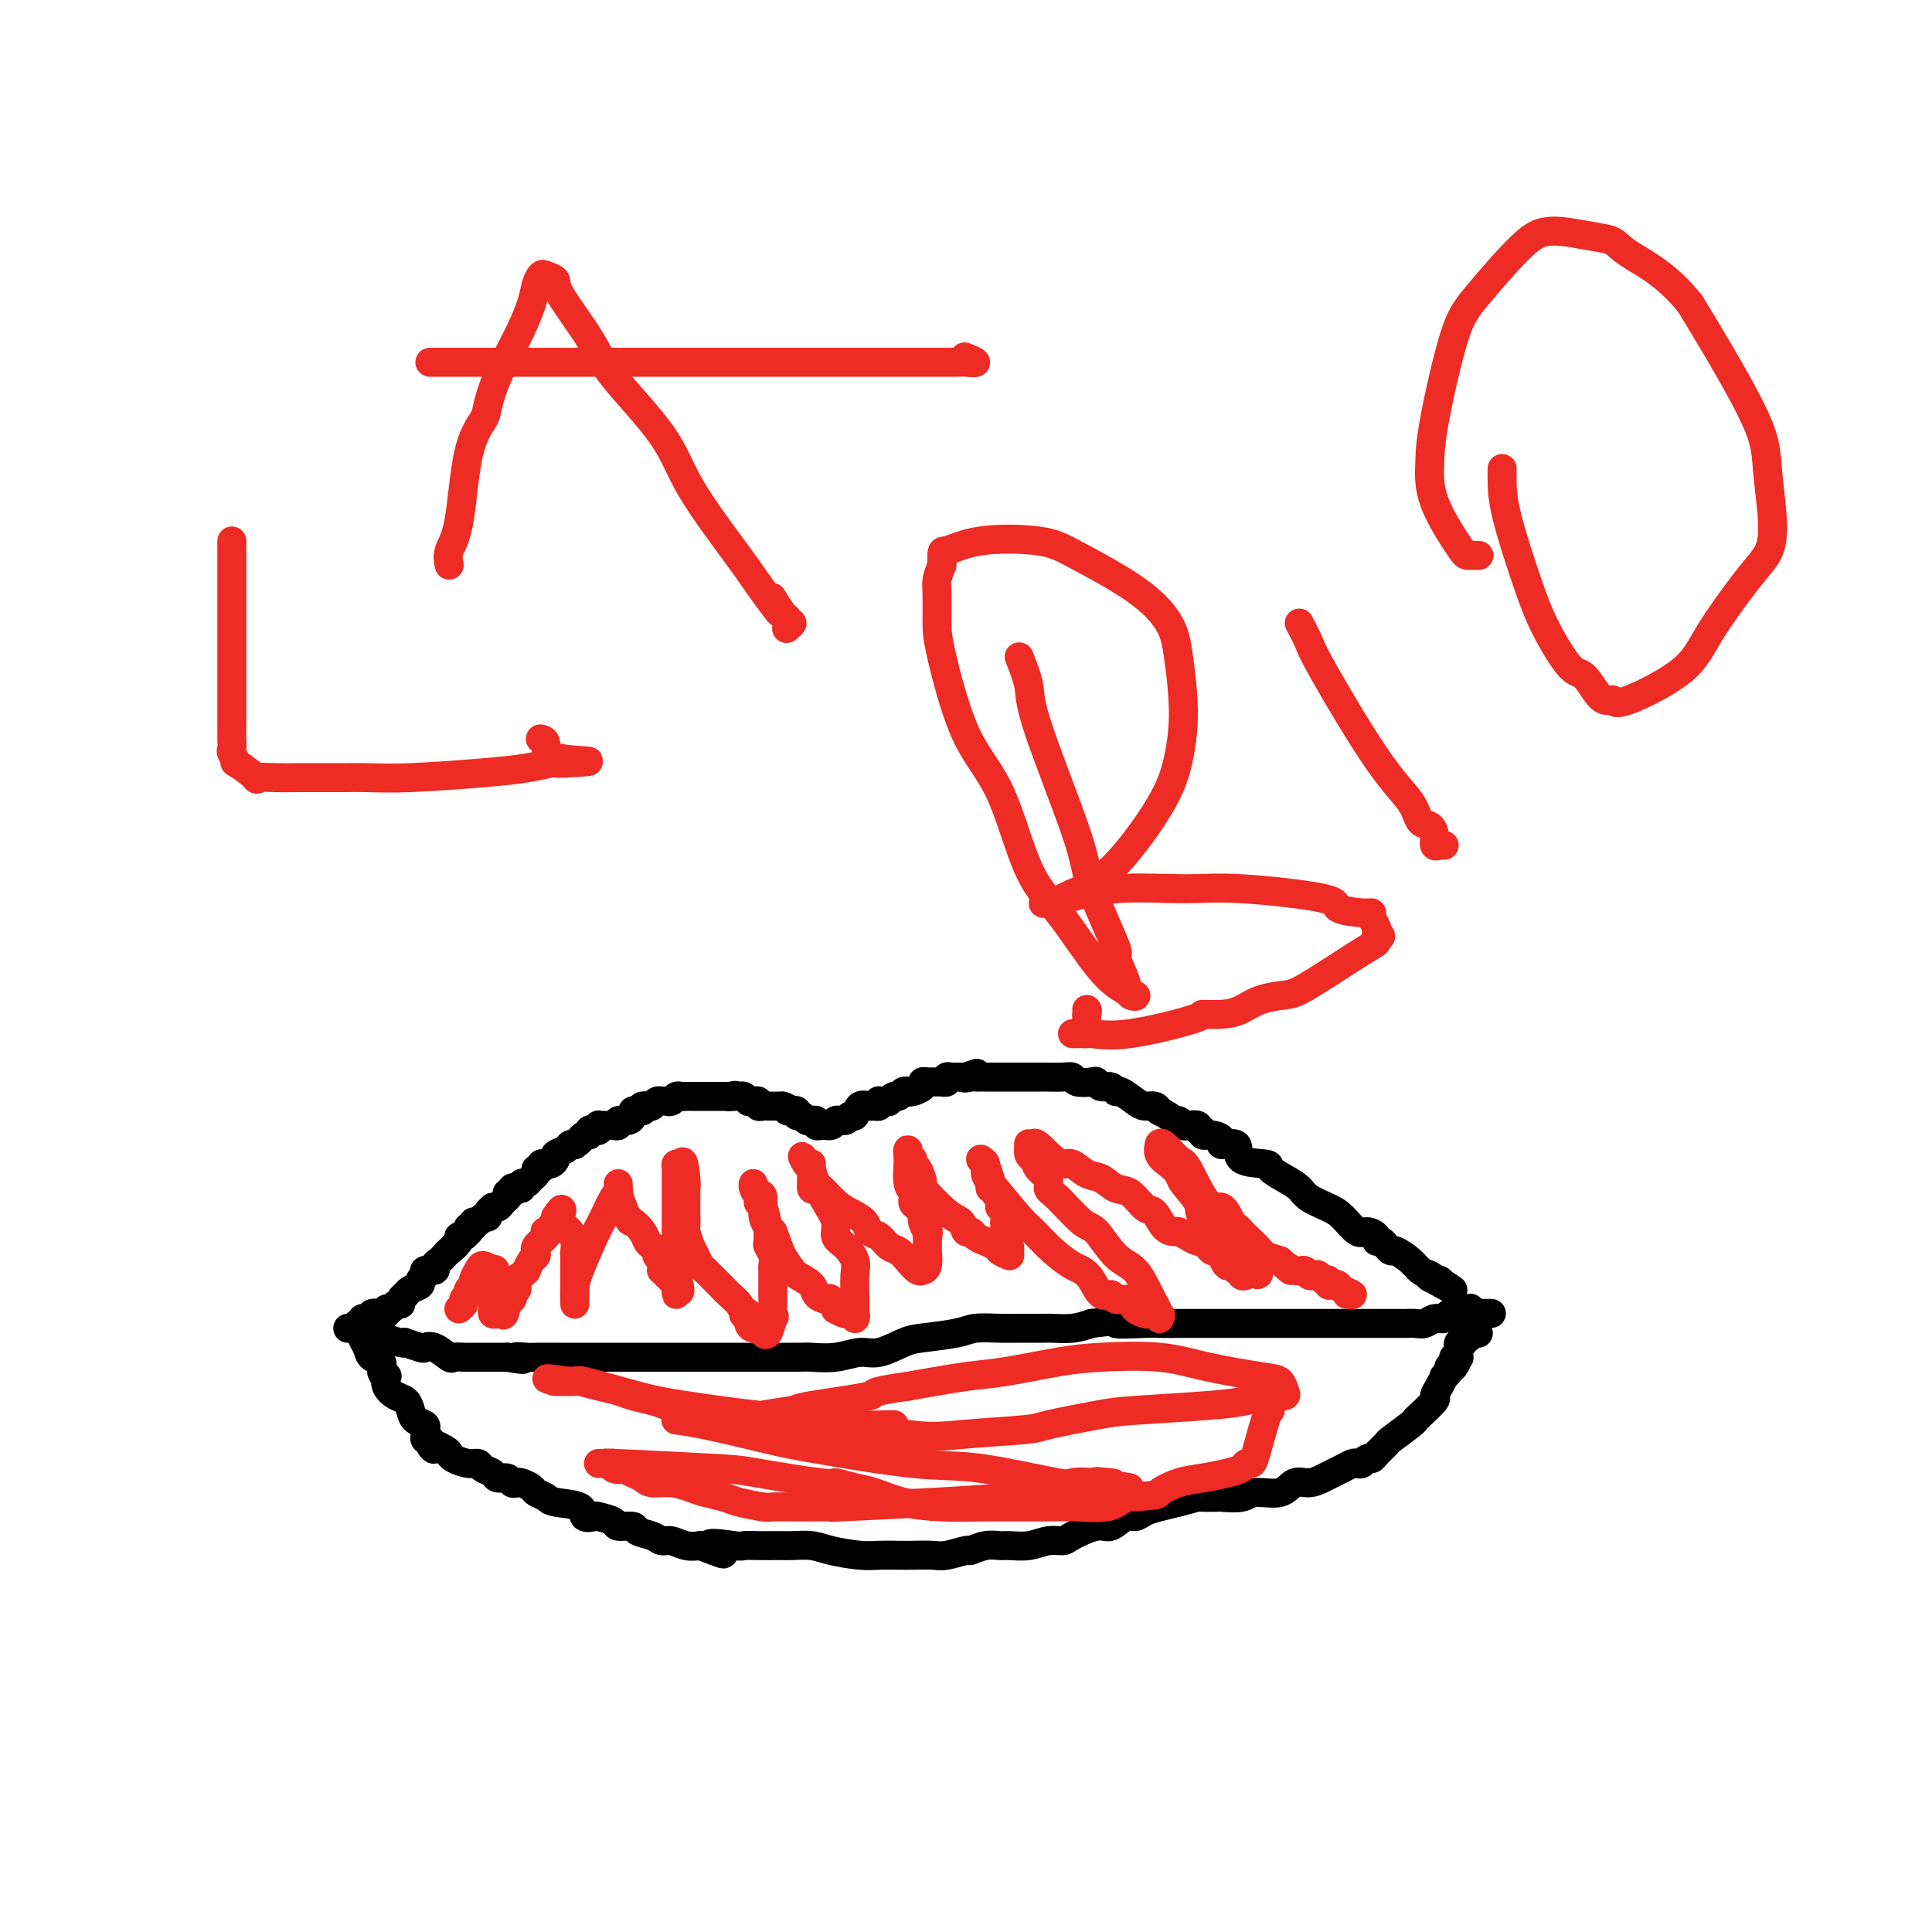 <svg viewBox='0 0 400 400' version='1.1' xmlns='http://www.w3.org/2000/svg' xmlns:xlink='http://www.w3.org/1999/xlink'><g fill='none' stroke='#000000' stroke-width='6' stroke-linecap='round' stroke-linejoin='round'><path d='M74,274c0.446,0.119 0.893,0.238 1,0c0.107,-0.238 -0.125,-0.833 0,-1c0.125,-0.167 0.607,0.095 1,0c0.393,-0.095 0.696,-0.548 1,-1'/><path d='M77,272c0.647,-0.305 0.765,-0.067 1,0c0.235,0.067 0.587,-0.039 1,0c0.413,0.039 0.885,0.221 1,0c0.115,-0.221 -0.128,-0.847 0,-1c0.128,-0.153 0.627,0.165 1,0c0.373,-0.165 0.621,-0.814 1,-1c0.379,-0.186 0.888,0.091 1,0c0.112,-0.091 -0.172,-0.549 0,-1c0.172,-0.451 0.801,-0.894 1,-1c0.199,-0.106 -0.034,0.127 0,0c0.034,-0.127 0.333,-0.612 1,-1c0.667,-0.388 1.703,-0.677 2,-1c0.297,-0.323 -0.146,-0.678 0,-1c0.146,-0.322 0.879,-0.611 1,-1c0.121,-0.389 -0.371,-0.878 0,-1c0.371,-0.122 1.605,0.122 2,0c0.395,-0.122 -0.049,-0.610 0,-1c0.049,-0.390 0.590,-0.682 1,-1c0.410,-0.318 0.689,-0.662 1,-1c0.311,-0.338 0.656,-0.669 1,-1'/><path d='M93,259c2.487,-2.024 0.704,-0.585 0,0c-0.704,0.585 -0.329,0.316 0,0c0.329,-0.316 0.614,-0.677 1,-1c0.386,-0.323 0.874,-0.607 1,-1c0.126,-0.393 -0.111,-0.894 0,-1c0.111,-0.106 0.570,0.183 1,0c0.430,-0.183 0.832,-0.838 1,-1c0.168,-0.162 0.101,0.168 0,0c-0.101,-0.168 -0.234,-0.834 0,-1c0.234,-0.166 0.837,0.166 1,0c0.163,-0.166 -0.115,-0.832 0,-1c0.115,-0.168 0.623,0.161 1,0c0.377,-0.161 0.622,-0.814 1,-1c0.378,-0.186 0.889,0.095 1,0c0.111,-0.095 -0.177,-0.564 0,-1c0.177,-0.436 0.821,-0.838 1,-1c0.179,-0.162 -0.107,-0.085 0,0c0.107,0.085 0.606,0.177 1,0c0.394,-0.177 0.684,-0.622 1,-1c0.316,-0.378 0.658,-0.689 1,-1'/><path d='M105,248c1.793,-1.944 0.274,-1.304 0,-1c-0.274,0.304 0.696,0.274 1,0c0.304,-0.274 -0.059,-0.790 0,-1c0.059,-0.210 0.540,-0.112 1,0c0.460,0.112 0.898,0.237 1,0c0.102,-0.237 -0.131,-0.838 0,-1c0.131,-0.162 0.628,0.115 1,0c0.372,-0.115 0.621,-0.623 1,-1c0.379,-0.377 0.890,-0.623 1,-1c0.110,-0.377 -0.182,-0.886 0,-1c0.182,-0.114 0.836,0.166 1,0c0.164,-0.166 -0.162,-0.780 0,-1c0.162,-0.220 0.812,-0.048 1,0c0.188,0.048 -0.087,-0.028 0,0c0.087,0.028 0.534,0.162 1,0c0.466,-0.162 0.951,-0.618 1,-1c0.049,-0.382 -0.337,-0.690 0,-1c0.337,-0.310 1.399,-0.622 2,-1c0.601,-0.378 0.743,-0.822 1,-1c0.257,-0.178 0.628,-0.089 1,0'/><path d='M119,237c2.102,-1.636 0.357,-0.227 0,0c-0.357,0.227 0.674,-0.727 1,-1c0.326,-0.273 -0.053,0.137 0,0c0.053,-0.137 0.540,-0.820 1,-1c0.460,-0.180 0.894,0.144 1,0c0.106,-0.144 -0.116,-0.757 0,-1c0.116,-0.243 0.571,-0.118 1,0c0.429,0.118 0.832,0.228 1,0c0.168,-0.228 0.101,-0.793 0,-1c-0.101,-0.207 -0.235,-0.056 0,0c0.235,0.056 0.838,0.016 1,0c0.162,-0.016 -0.116,-0.008 0,0c0.116,0.008 0.626,0.017 1,0c0.374,-0.017 0.612,-0.060 1,0c0.388,0.060 0.926,0.223 1,0c0.074,-0.223 -0.317,-0.830 0,-1c0.317,-0.170 1.342,0.098 2,0c0.658,-0.098 0.950,-0.562 1,-1c0.050,-0.438 -0.140,-0.849 0,-1c0.140,-0.151 0.612,-0.043 1,0c0.388,0.043 0.694,0.022 1,0'/><path d='M133,230c2.118,-1.305 0.414,-1.068 0,-1c-0.414,0.068 0.464,-0.034 1,0c0.536,0.034 0.731,0.205 1,0c0.269,-0.205 0.611,-0.787 1,-1c0.389,-0.213 0.825,-0.056 1,0c0.175,0.056 0.088,0.011 0,0c-0.088,-0.011 -0.179,0.011 0,0c0.179,-0.011 0.626,-0.056 1,0c0.374,0.056 0.674,0.211 1,0c0.326,-0.211 0.678,-0.789 1,-1c0.322,-0.211 0.615,-0.057 1,0c0.385,0.057 0.864,0.015 1,0c0.136,-0.015 -0.069,-0.004 0,0c0.069,0.004 0.414,0.001 1,0c0.586,-0.001 1.414,-0.000 2,0c0.586,0.000 0.931,0.000 1,0c0.069,-0.000 -0.136,-0.000 0,0c0.136,0.000 0.614,0.000 1,0c0.386,-0.000 0.681,-0.000 1,0c0.319,0.000 0.663,0.000 1,0c0.337,-0.000 0.668,-0.000 1,0c0.332,0.000 0.666,0.000 1,0'/><path d='M151,227c2.737,-0.463 0.580,-0.120 0,0c-0.580,0.120 0.418,0.018 1,0c0.582,-0.018 0.747,0.048 1,0c0.253,-0.048 0.594,-0.210 1,0c0.406,0.210 0.879,0.792 1,1c0.121,0.208 -0.108,0.042 0,0c0.108,-0.042 0.553,0.041 1,0c0.447,-0.041 0.894,-0.207 1,0c0.106,0.207 -0.130,0.788 0,1c0.130,0.212 0.626,0.057 1,0c0.374,-0.057 0.625,-0.015 1,0c0.375,0.015 0.874,0.004 1,0c0.126,-0.004 -0.120,-0.001 0,0c0.120,0.001 0.606,0.000 1,0c0.394,-0.000 0.697,-0.000 1,0'/><path d='M162,229c1.863,0.537 1.020,0.880 1,1c-0.020,0.120 0.782,0.017 1,0c0.218,-0.017 -0.149,0.052 0,0c0.149,-0.052 0.815,-0.224 1,0c0.185,0.224 -0.109,0.845 0,1c0.109,0.155 0.622,-0.156 1,0c0.378,0.156 0.622,0.778 1,1c0.378,0.222 0.889,0.046 1,0c0.111,-0.046 -0.177,0.040 0,0c0.177,-0.040 0.821,-0.207 1,0c0.179,0.207 -0.106,0.786 0,1c0.106,0.214 0.602,0.061 1,0c0.398,-0.061 0.699,-0.031 1,0'/><path d='M171,233c1.736,0.374 1.577,-0.692 2,-1c0.423,-0.308 1.426,0.142 2,0c0.574,-0.142 0.717,-0.875 1,-1c0.283,-0.125 0.707,0.360 1,0c0.293,-0.360 0.457,-1.564 1,-2c0.543,-0.436 1.465,-0.103 2,0c0.535,0.103 0.682,-0.025 1,0c0.318,0.025 0.807,0.203 1,0c0.193,-0.203 0.089,-0.785 0,-1c-0.089,-0.215 -0.165,-0.062 0,0c0.165,0.062 0.569,0.032 1,0c0.431,-0.032 0.889,-0.065 1,0c0.111,0.065 -0.125,0.227 0,0c0.125,-0.227 0.609,-0.845 1,-1c0.391,-0.155 0.687,0.152 1,0c0.313,-0.152 0.643,-0.762 1,-1c0.357,-0.238 0.740,-0.102 1,0c0.260,0.102 0.399,0.171 1,0c0.601,-0.171 1.666,-0.582 2,-1c0.334,-0.418 -0.064,-0.844 0,-1c0.064,-0.156 0.591,-0.042 1,0c0.409,0.042 0.702,0.012 1,0c0.298,-0.012 0.601,-0.007 1,0c0.399,0.007 0.895,0.016 1,0c0.105,-0.016 -0.179,-0.057 0,0c0.179,0.057 0.821,0.211 1,0c0.179,-0.211 -0.107,-0.789 0,-1c0.107,-0.211 0.606,-0.057 1,0c0.394,0.057 0.683,0.015 1,0c0.317,-0.015 0.662,-0.004 1,0c0.338,0.004 0.669,0.002 1,0'/><path d='M200,223c4.439,-1.547 1.036,-0.415 0,0c-1.036,0.415 0.296,0.111 1,0c0.704,-0.111 0.780,-0.030 1,0c0.220,0.030 0.584,0.008 1,0c0.416,-0.008 0.885,-0.002 1,0c0.115,0.002 -0.123,0.001 0,0c0.123,-0.001 0.607,-0.000 1,0c0.393,0.000 0.696,0.000 1,0c0.304,-0.000 0.609,-0.000 1,0c0.391,0.000 0.869,0.000 1,0c0.131,-0.000 -0.085,0.000 0,0c0.085,-0.000 0.469,-0.000 1,0c0.531,0.000 1.207,0.000 2,0c0.793,-0.000 1.702,-0.000 2,0c0.298,0.000 -0.016,0.000 0,0c0.016,-0.000 0.362,-0.001 1,0c0.638,0.001 1.569,0.004 2,0c0.431,-0.004 0.360,-0.015 1,0c0.640,0.015 1.989,0.055 3,0c1.011,-0.055 1.685,-0.207 2,0c0.315,0.207 0.273,0.772 1,1c0.727,0.228 2.223,0.118 3,0c0.777,-0.118 0.836,-0.244 1,0c0.164,0.244 0.432,0.856 1,1c0.568,0.144 1.436,-0.182 2,0c0.564,0.182 0.823,0.871 1,1c0.177,0.129 0.271,-0.302 1,0c0.729,0.302 2.092,1.339 3,2c0.908,0.661 1.360,0.947 2,1c0.640,0.053 1.469,-0.128 2,0c0.531,0.128 0.766,0.564 1,1'/><path d='M240,230c2.799,1.397 2.796,1.890 3,2c0.204,0.110 0.614,-0.163 1,0c0.386,0.163 0.749,0.760 1,1c0.251,0.240 0.392,0.121 1,0c0.608,-0.121 1.685,-0.243 2,0c0.315,0.243 -0.132,0.852 0,1c0.132,0.148 0.841,-0.166 1,0c0.159,0.166 -0.233,0.812 0,1c0.233,0.188 1.091,-0.083 2,0c0.909,0.083 1.870,0.519 2,1c0.130,0.481 -0.570,1.007 0,1c0.570,-0.007 2.410,-0.546 3,0c0.590,0.546 -0.070,2.177 1,3c1.070,0.823 3.870,0.839 5,1c1.130,0.161 0.589,0.466 1,1c0.411,0.534 1.775,1.296 3,2c1.225,0.704 2.310,1.349 3,2c0.690,0.651 0.985,1.308 2,2c1.015,0.692 2.749,1.417 4,2c1.251,0.583 2.019,1.022 3,2c0.981,0.978 2.175,2.496 3,3c0.825,0.504 1.282,-0.006 2,0c0.718,0.006 1.699,0.528 2,1c0.301,0.472 -0.076,0.896 0,1c0.076,0.104 0.604,-0.110 1,0c0.396,0.110 0.658,0.544 1,1c0.342,0.456 0.763,0.934 1,1c0.237,0.066 0.290,-0.281 1,0c0.710,0.281 2.076,1.191 3,2c0.924,0.809 1.407,1.517 2,2c0.593,0.483 1.297,0.742 2,1'/><path d='M296,264c8.902,5.482 3.156,2.187 1,1c-2.156,-1.187 -0.722,-0.267 0,0c0.722,0.267 0.733,-0.121 1,0c0.267,0.121 0.791,0.749 1,1c0.209,0.251 0.105,0.126 0,0'/><path d='M72,275c0.241,0.032 0.482,0.064 1,0c0.518,-0.064 1.312,-0.224 2,0c0.688,0.224 1.271,0.831 2,1c0.729,0.169 1.604,-0.099 2,0c0.396,0.099 0.313,0.566 1,1c0.687,0.434 2.144,0.835 3,1c0.856,0.165 1.110,0.095 1,0c-0.110,-0.095 -0.583,-0.214 0,0c0.583,0.214 2.221,0.761 3,1c0.779,0.239 0.699,0.169 1,0c0.301,-0.169 0.983,-0.438 2,0c1.017,0.438 2.368,1.581 3,2c0.632,0.419 0.544,0.112 1,0c0.456,-0.112 1.455,-0.030 2,0c0.545,0.030 0.635,0.008 1,0c0.365,-0.008 1.005,-0.002 2,0c0.995,0.002 2.345,0.001 3,0c0.655,-0.001 0.616,-0.000 1,0c0.384,0.000 1.192,0.000 2,0'/><path d='M105,281c5.455,0.928 2.593,0.249 2,0c-0.593,-0.249 1.081,-0.067 2,0c0.919,0.067 1.081,0.018 2,0c0.919,-0.018 2.596,-0.005 4,0c1.404,0.005 2.536,0.001 4,0c1.464,-0.001 3.259,-0.000 5,0c1.741,0.000 3.426,0.000 4,0c0.574,-0.000 0.037,-0.000 1,0c0.963,0.000 3.427,0.000 5,0c1.573,-0.000 2.255,0.000 3,0c0.745,-0.000 1.554,-0.000 3,0c1.446,0.000 3.530,0.000 5,0c1.470,-0.000 2.327,-0.000 4,0c1.673,0.000 4.162,0.001 5,0c0.838,-0.001 0.027,-0.005 2,0c1.973,0.005 6.732,0.017 9,0c2.268,-0.017 2.046,-0.064 3,0c0.954,0.064 3.084,0.238 5,0c1.916,-0.238 3.619,-0.890 5,-1c1.381,-0.110 2.440,0.321 4,0c1.560,-0.321 3.621,-1.392 5,-2c1.379,-0.608 2.075,-0.751 4,-1c1.925,-0.249 5.080,-0.602 7,-1c1.920,-0.398 2.606,-0.839 4,-1c1.394,-0.161 3.496,-0.042 5,0c1.504,0.042 2.411,0.009 4,0c1.589,-0.009 3.859,0.008 5,0c1.141,-0.008 1.153,-0.041 2,0c0.847,0.041 2.528,0.154 4,0c1.472,-0.154 2.736,-0.577 4,-1'/><path d='M226,274c8.997,-1.083 4.989,-0.290 5,0c0.011,0.290 4.040,0.078 6,0c1.960,-0.078 1.850,-0.021 3,0c1.150,0.021 3.561,0.006 5,0c1.439,-0.006 1.907,-0.001 3,0c1.093,0.001 2.811,0.000 4,0c1.189,-0.000 1.849,-0.000 3,0c1.151,0.000 2.792,0.000 4,0c1.208,-0.000 1.982,-0.000 3,0c1.018,0.000 2.279,0.000 4,0c1.721,-0.000 3.903,-0.000 5,0c1.097,0.000 1.111,0.000 2,0c0.889,-0.000 2.654,-0.000 4,0c1.346,0.000 2.272,-0.000 3,0c0.728,0.000 1.259,0.000 2,0c0.741,-0.000 1.691,-0.000 2,0c0.309,0.000 -0.024,0.000 0,0c0.024,-0.000 0.406,-0.000 1,0c0.594,0.000 1.401,0.000 2,0c0.599,-0.000 0.989,-0.000 1,0c0.011,0.000 -0.359,0.001 0,0c0.359,-0.001 1.447,-0.004 2,0c0.553,0.004 0.572,0.016 1,0c0.428,-0.016 1.266,-0.061 2,0c0.734,0.061 1.365,0.226 2,0c0.635,-0.226 1.273,-0.844 2,-1c0.727,-0.156 1.542,0.150 2,0c0.458,-0.150 0.559,-0.757 1,-1c0.441,-0.243 1.220,-0.121 2,0'/><path d='M302,272c12.214,-0.250 4.750,0.125 2,0c-2.750,-0.125 -0.786,-0.750 0,-1c0.786,-0.250 0.393,-0.125 0,0'/><path d='M75,276c0.027,-0.068 0.053,-0.135 0,0c-0.053,0.135 -0.187,0.473 0,1c0.187,0.527 0.695,1.241 1,2c0.305,0.759 0.408,1.561 1,2c0.592,0.439 1.674,0.516 2,1c0.326,0.484 -0.103,1.376 0,2c0.103,0.624 0.738,0.978 1,1c0.262,0.022 0.150,-0.290 0,0c-0.150,0.290 -0.340,1.181 0,2c0.340,0.819 1.209,1.567 2,2c0.791,0.433 1.504,0.550 2,1c0.496,0.450 0.774,1.234 1,2c0.226,0.766 0.400,1.515 1,2c0.600,0.485 1.628,0.704 2,1c0.372,0.296 0.089,0.667 0,1c-0.089,0.333 0.014,0.628 0,1c-0.014,0.372 -0.147,0.821 0,1c0.147,0.179 0.573,0.090 1,0'/><path d='M89,298c1.999,3.582 -0.005,1.538 0,1c0.005,-0.538 2.019,0.429 3,1c0.981,0.571 0.930,0.744 1,1c0.070,0.256 0.260,0.593 1,1c0.740,0.407 2.028,0.884 3,1c0.972,0.116 1.626,-0.127 2,0c0.374,0.127 0.467,0.626 1,1c0.533,0.374 1.505,0.622 2,1c0.495,0.378 0.513,0.885 1,1c0.487,0.115 1.444,-0.162 2,0c0.556,0.162 0.711,0.764 1,1c0.289,0.236 0.711,0.104 1,0c0.289,-0.104 0.444,-0.182 1,0c0.556,0.182 1.512,0.625 2,1c0.488,0.375 0.507,0.682 1,1c0.493,0.318 1.460,0.646 2,1c0.540,0.354 0.653,0.735 2,1c1.347,0.265 3.927,0.413 5,1c1.073,0.587 0.638,1.611 1,2c0.362,0.389 1.519,0.142 2,0c0.481,-0.142 0.284,-0.179 1,0c0.716,0.179 2.345,0.572 3,1c0.655,0.428 0.336,0.889 1,1c0.664,0.111 2.313,-0.129 3,0c0.687,0.129 0.414,0.627 1,1c0.586,0.373 2.033,0.622 3,1c0.967,0.378 1.455,0.885 2,1c0.545,0.115 1.147,-0.161 2,0c0.853,0.161 1.958,0.760 3,1c1.042,0.240 2.021,0.120 3,0'/><path d='M145,320c8.835,3.403 2.923,0.912 2,0c-0.923,-0.912 3.142,-0.244 5,0c1.858,0.244 1.507,0.066 2,0c0.493,-0.066 1.829,-0.018 3,0c1.171,0.018 2.176,0.008 3,0c0.824,-0.008 1.466,-0.012 2,0c0.534,0.012 0.960,0.042 2,0c1.040,-0.042 2.694,-0.155 4,0c1.306,0.155 2.263,0.577 4,1c1.737,0.423 4.254,0.845 6,1c1.746,0.155 2.720,0.043 4,0c1.280,-0.043 2.865,-0.015 4,0c1.135,0.015 1.818,0.019 3,0c1.182,-0.019 2.861,-0.062 4,0c1.139,0.062 1.737,0.227 3,0c1.263,-0.227 3.190,-0.846 4,-1c0.810,-0.154 0.502,0.156 1,0c0.498,-0.156 1.802,-0.778 3,-1c1.198,-0.222 2.289,-0.045 3,0c0.711,0.045 1.041,-0.042 2,0c0.959,0.042 2.547,0.213 4,0c1.453,-0.213 2.773,-0.812 4,-1c1.227,-0.188 2.363,0.033 3,0c0.637,-0.033 0.776,-0.320 2,-1c1.224,-0.680 3.535,-1.755 5,-2c1.465,-0.245 2.085,0.338 3,0c0.915,-0.338 2.124,-1.596 3,-2c0.876,-0.404 1.421,0.046 2,0c0.579,-0.046 1.194,-0.589 2,-1c0.806,-0.411 1.802,-0.689 3,-1c1.198,-0.311 2.599,-0.656 4,-1'/><path d='M244,311c7.761,-1.928 3.162,-1.249 2,-1c-1.162,0.249 1.113,0.068 2,0c0.887,-0.068 0.384,-0.023 1,0c0.616,0.023 2.349,0.022 3,0c0.651,-0.022 0.218,-0.066 1,0c0.782,0.066 2.779,0.243 4,0c1.221,-0.243 1.668,-0.905 3,-1c1.332,-0.095 3.550,0.378 5,0c1.450,-0.378 2.131,-1.607 3,-2c0.869,-0.393 1.924,0.049 3,0c1.076,-0.049 2.172,-0.588 3,-1c0.828,-0.412 1.388,-0.698 2,-1c0.612,-0.302 1.277,-0.621 2,-1c0.723,-0.379 1.503,-0.819 2,-1c0.497,-0.181 0.709,-0.103 1,0c0.291,0.103 0.660,0.231 1,0c0.340,-0.231 0.651,-0.819 1,-1c0.349,-0.181 0.734,0.046 1,0c0.266,-0.046 0.411,-0.366 1,-1c0.589,-0.634 1.623,-1.582 2,-2c0.377,-0.418 0.099,-0.305 1,-1c0.901,-0.695 2.983,-2.199 4,-3c1.017,-0.801 0.969,-0.900 1,-1c0.031,-0.100 0.142,-0.203 1,-1c0.858,-0.797 2.464,-2.290 3,-3c0.536,-0.710 0.004,-0.638 0,-1c-0.004,-0.362 0.521,-1.158 1,-2c0.479,-0.842 0.912,-1.731 1,-2c0.088,-0.269 -0.169,0.081 0,0c0.169,-0.081 0.762,-0.595 1,-1c0.238,-0.405 0.119,-0.703 0,-1'/><path d='M300,283c2.697,-2.895 1.441,-0.632 1,0c-0.441,0.632 -0.065,-0.368 0,-1c0.065,-0.632 -0.180,-0.895 0,-1c0.180,-0.105 0.784,-0.051 1,0c0.216,0.051 0.043,0.101 0,0c-0.043,-0.101 0.044,-0.352 0,-1c-0.044,-0.648 -0.219,-1.694 0,-2c0.219,-0.306 0.833,0.128 1,0c0.167,-0.128 -0.113,-0.819 0,-1c0.113,-0.181 0.619,0.148 1,0c0.381,-0.148 0.638,-0.772 1,-1c0.362,-0.228 0.829,-0.061 1,0c0.171,0.061 0.046,0.016 0,0c-0.046,-0.016 -0.013,-0.005 0,0c0.013,0.005 0.007,0.002 0,0'/></g>
<g fill='none' stroke='#EE2B24' stroke-width='6' stroke-linecap='round' stroke-linejoin='round'><path d='M95,271c0.452,-0.341 0.905,-0.683 1,-1c0.095,-0.317 -0.167,-0.610 0,-1c0.167,-0.390 0.762,-0.877 1,-1c0.238,-0.123 0.120,0.118 0,0c-0.120,-0.118 -0.240,-0.596 0,-1c0.240,-0.404 0.841,-0.732 1,-1c0.159,-0.268 -0.122,-0.474 0,-1c0.122,-0.526 0.648,-1.372 1,-2c0.352,-0.628 0.529,-1.036 1,-1c0.471,0.036 1.235,0.518 2,1'/><path d='M102,263c1.083,-0.812 0.290,1.159 0,2c-0.290,0.841 -0.078,0.554 0,1c0.078,0.446 0.021,1.626 0,2c-0.021,0.374 -0.005,-0.059 0,0c0.005,0.059 0.001,0.608 0,1c-0.001,0.392 0.003,0.627 0,1c-0.003,0.373 -0.012,0.885 0,1c0.012,0.115 0.044,-0.165 0,0c-0.044,0.165 -0.166,0.775 0,1c0.166,0.225 0.619,0.064 1,0c0.381,-0.064 0.691,-0.032 1,0'/><path d='M104,272c0.476,0.989 0.668,-1.040 1,-2c0.332,-0.960 0.806,-0.853 1,-1c0.194,-0.147 0.107,-0.550 0,-1c-0.107,-0.450 -0.235,-0.948 0,-1c0.235,-0.052 0.833,0.342 1,0c0.167,-0.342 -0.096,-1.419 0,-2c0.096,-0.581 0.551,-0.666 1,-1c0.449,-0.334 0.891,-0.916 1,-1c0.109,-0.084 -0.114,0.332 0,0c0.114,-0.332 0.564,-1.411 1,-2c0.436,-0.589 0.856,-0.686 1,-1c0.144,-0.314 0.011,-0.844 0,-1c-0.011,-0.156 0.101,0.063 0,0c-0.101,-0.063 -0.415,-0.408 0,-1c0.415,-0.592 1.560,-1.429 2,-2c0.440,-0.571 0.174,-0.874 0,-1c-0.174,-0.126 -0.257,-0.076 0,0c0.257,0.076 0.853,0.178 1,0c0.147,-0.178 -0.157,-0.635 0,-1c0.157,-0.365 0.773,-0.637 1,-1c0.227,-0.363 0.065,-0.818 0,-1c-0.065,-0.182 -0.032,-0.091 0,0'/><path d='M115,252c1.941,-3.141 1.294,-0.994 1,0c-0.294,0.994 -0.237,0.834 0,1c0.237,0.166 0.652,0.659 1,1c0.348,0.341 0.629,0.528 1,1c0.371,0.472 0.831,1.227 1,2c0.169,0.773 0.045,1.565 0,2c-0.045,0.435 -0.012,0.512 0,1c0.012,0.488 0.003,1.388 0,2c-0.003,0.612 -0.001,0.938 0,1c0.001,0.062 0.000,-0.138 0,0c-0.000,0.138 -0.000,0.615 0,1c0.000,0.385 0.000,0.677 0,1c-0.000,0.323 -0.000,0.677 0,1c0.000,0.323 0.000,0.613 0,1c-0.000,0.387 -0.000,0.869 0,1c0.000,0.131 0.000,-0.089 0,0c-0.000,0.089 -0.000,0.485 0,1c0.000,0.515 0.000,1.147 0,1c-0.000,-0.147 -0.000,-1.074 0,-2'/><path d='M119,268c-0.019,1.617 -0.065,0.160 0,-1c0.065,-1.160 0.242,-2.023 1,-4c0.758,-1.977 2.098,-5.068 3,-7c0.902,-1.932 1.366,-2.705 2,-4c0.634,-1.295 1.438,-3.114 2,-4c0.562,-0.886 0.883,-0.840 1,-1c0.117,-0.160 0.030,-0.525 0,-1c-0.030,-0.475 -0.004,-1.058 0,-1c0.004,0.058 -0.013,0.757 0,1c0.013,0.243 0.055,0.030 0,0c-0.055,-0.030 -0.208,0.125 0,1c0.208,0.875 0.777,2.472 1,3c0.223,0.528 0.098,-0.012 0,0c-0.098,0.012 -0.171,0.575 0,1c0.171,0.425 0.585,0.713 1,1'/><path d='M130,252c0.428,1.217 0.497,0.760 1,1c0.503,0.240 1.440,1.178 2,2c0.560,0.822 0.742,1.530 1,2c0.258,0.470 0.591,0.703 1,1c0.409,0.297 0.894,0.658 1,1c0.106,0.342 -0.169,0.665 0,1c0.169,0.335 0.780,0.681 1,1c0.220,0.319 0.048,0.610 0,1c-0.048,0.390 0.030,0.878 0,1c-0.030,0.122 -0.166,-0.122 0,0c0.166,0.122 0.633,0.612 1,1c0.367,0.388 0.634,0.676 1,1c0.366,0.324 0.830,0.685 1,1c0.170,0.315 0.046,0.585 0,1c-0.046,0.415 -0.013,0.976 0,1c0.013,0.024 0.007,-0.488 0,-1'/><path d='M140,267c1.547,1.689 0.415,-1.589 0,-3c-0.415,-1.411 -0.111,-0.957 0,-1c0.111,-0.043 0.030,-0.585 0,-1c-0.030,-0.415 -0.008,-0.703 0,-1c0.008,-0.297 0.002,-0.604 0,-1c-0.002,-0.396 -0.001,-0.880 0,-1c0.001,-0.120 0.000,0.122 0,0c-0.000,-0.122 -0.000,-0.610 0,-1c0.000,-0.390 0.000,-0.681 0,-1c-0.000,-0.319 -0.000,-0.667 0,-1c0.000,-0.333 0.000,-0.653 0,-1c-0.000,-0.347 -0.000,-0.723 0,-1c0.000,-0.277 0.000,-0.455 0,-1c-0.000,-0.545 -0.000,-1.455 0,-2c0.000,-0.545 0.000,-0.724 0,-1c-0.000,-0.276 -0.000,-0.648 0,-1c0.000,-0.352 0.000,-0.685 0,-1c-0.000,-0.315 -0.000,-0.613 0,-1c0.000,-0.387 0.000,-0.863 0,-1c-0.000,-0.137 -0.001,0.064 0,0c0.001,-0.064 0.003,-0.393 0,-1c-0.003,-0.607 -0.011,-1.493 0,-2c0.011,-0.507 0.041,-0.637 0,-1c-0.041,-0.363 -0.155,-0.961 0,-1c0.155,-0.039 0.577,0.480 1,1'/><path d='M141,242c0.381,-3.527 0.834,0.155 1,2c0.166,1.845 0.044,1.854 0,2c-0.044,0.146 -0.012,0.428 0,1c0.012,0.572 0.002,1.433 0,2c-0.002,0.567 0.002,0.841 0,1c-0.002,0.159 -0.012,0.202 0,1c0.012,0.798 0.045,2.350 0,3c-0.045,0.650 -0.166,0.398 0,1c0.166,0.602 0.621,2.058 1,3c0.379,0.942 0.682,1.368 1,2c0.318,0.632 0.651,1.468 1,2c0.349,0.532 0.713,0.761 1,1c0.287,0.239 0.498,0.488 1,1c0.502,0.512 1.296,1.286 2,2c0.704,0.714 1.317,1.366 2,2c0.683,0.634 1.436,1.248 2,2c0.564,0.752 0.939,1.641 1,2c0.061,0.359 -0.191,0.186 0,0c0.191,-0.186 0.825,-0.386 1,0c0.175,0.386 -0.108,1.360 0,2c0.108,0.640 0.606,0.948 1,1c0.394,0.052 0.683,-0.151 1,0c0.317,0.151 0.662,0.656 1,1c0.338,0.344 0.668,0.527 1,0c0.332,-0.527 0.666,-1.763 1,-3'/><path d='M160,273c0.619,-0.444 0.166,-0.556 0,-1c-0.166,-0.444 -0.044,-1.222 0,-2c0.044,-0.778 0.012,-1.556 0,-2c-0.012,-0.444 -0.002,-0.556 0,-1c0.002,-0.444 -0.003,-1.222 0,-2c0.003,-0.778 0.015,-1.555 0,-2c-0.015,-0.445 -0.057,-0.558 0,-1c0.057,-0.442 0.212,-1.215 0,-2c-0.212,-0.785 -0.792,-1.584 -1,-2c-0.208,-0.416 -0.046,-0.451 0,-1c0.046,-0.549 -0.025,-1.613 0,-2c0.025,-0.387 0.147,-0.096 0,-1c-0.147,-0.904 -0.561,-3.003 -1,-4c-0.439,-0.997 -0.903,-0.891 -1,-1c-0.097,-0.109 0.173,-0.432 0,-1c-0.173,-0.568 -0.788,-1.381 -1,-2c-0.212,-0.619 -0.020,-1.043 0,-1c0.020,0.043 -0.133,0.553 0,1c0.133,0.447 0.551,0.831 1,1c0.449,0.169 0.929,0.122 1,1c0.071,0.878 -0.265,2.679 0,4c0.265,1.321 1.133,2.160 2,3'/><path d='M160,255c0.954,2.352 1.340,3.733 2,5c0.660,1.267 1.595,2.421 2,3c0.405,0.579 0.279,0.584 1,1c0.721,0.416 2.288,1.244 3,2c0.712,0.756 0.567,1.441 1,2c0.433,0.559 1.442,0.991 2,1c0.558,0.009 0.665,-0.405 1,0c0.335,0.405 0.899,1.631 1,2c0.101,0.369 -0.260,-0.118 0,0c0.260,0.118 1.141,0.842 2,1c0.859,0.158 1.694,-0.249 2,0c0.306,0.249 0.082,1.154 0,1c-0.082,-0.154 -0.020,-1.367 0,-2c0.020,-0.633 0.000,-0.687 0,-1c-0.000,-0.313 0.020,-0.884 0,-2c-0.020,-1.116 -0.081,-2.776 0,-4c0.081,-1.224 0.303,-2.010 0,-3c-0.303,-0.990 -1.131,-2.183 -2,-3c-0.869,-0.817 -1.778,-1.259 -2,-2c-0.222,-0.741 0.242,-1.782 0,-3c-0.242,-1.218 -1.192,-2.614 -2,-4c-0.808,-1.386 -1.474,-2.763 -2,-3c-0.526,-0.237 -0.911,0.667 -1,0c-0.089,-0.667 0.117,-2.905 0,-4c-0.117,-1.095 -0.559,-1.048 -1,-1'/><path d='M167,241c-1.612,-3.090 -0.641,-0.817 0,0c0.641,0.817 0.951,0.176 1,0c0.049,-0.176 -0.164,0.113 0,1c0.164,0.887 0.706,2.373 1,3c0.294,0.627 0.340,0.396 1,1c0.660,0.604 1.934,2.045 3,3c1.066,0.955 1.924,1.426 3,2c1.076,0.574 2.371,1.252 3,2c0.629,0.748 0.591,1.565 1,2c0.409,0.435 1.265,0.488 2,1c0.735,0.512 1.350,1.482 2,2c0.650,0.518 1.336,0.584 2,1c0.664,0.416 1.306,1.183 2,2c0.694,0.817 1.440,1.685 2,2c0.560,0.315 0.935,0.076 1,0c0.065,-0.076 -0.179,0.010 0,0c0.179,-0.010 0.780,-0.116 1,-1c0.220,-0.884 0.059,-2.546 0,-3c-0.059,-0.454 -0.017,0.299 0,0c0.017,-0.299 0.008,-1.649 0,-3'/><path d='M192,256c0.373,-1.196 0.306,-0.687 0,-1c-0.306,-0.313 -0.852,-1.449 -1,-2c-0.148,-0.551 0.100,-0.515 0,-1c-0.100,-0.485 -0.549,-1.489 -1,-2c-0.451,-0.511 -0.906,-0.529 -1,-1c-0.094,-0.471 0.171,-1.397 0,-2c-0.171,-0.603 -0.778,-0.884 -1,-2c-0.222,-1.116 -0.061,-3.066 0,-4c0.061,-0.934 0.020,-0.850 0,-1c-0.020,-0.150 -0.020,-0.534 0,-1c0.020,-0.466 0.060,-1.014 0,-1c-0.060,0.014 -0.221,0.590 0,1c0.221,0.410 0.826,0.655 1,1c0.174,0.345 -0.081,0.789 0,1c0.081,0.211 0.498,0.188 1,1c0.502,0.812 1.090,2.460 1,3c-0.090,0.540 -0.858,-0.028 0,1c0.858,1.028 3.342,3.651 5,5c1.658,1.349 2.488,1.422 3,2c0.512,0.578 0.704,1.660 1,2c0.296,0.340 0.695,-0.064 1,0c0.305,0.064 0.515,0.594 1,1c0.485,0.406 1.246,0.686 2,1c0.754,0.314 1.501,0.661 2,1c0.499,0.339 0.749,0.669 1,1'/><path d='M207,259c1.945,1.258 1.307,0.402 1,0c-0.307,-0.402 -0.282,-0.349 0,0c0.282,0.349 0.822,0.994 1,1c0.178,0.006 -0.005,-0.628 0,-1c0.005,-0.372 0.198,-0.482 0,-1c-0.198,-0.518 -0.785,-1.443 -1,-2c-0.215,-0.557 -0.056,-0.744 0,-1c0.056,-0.256 0.011,-0.579 0,-1c-0.011,-0.421 0.012,-0.938 0,-1c-0.012,-0.062 -0.059,0.330 0,0c0.059,-0.330 0.223,-1.384 0,-2c-0.223,-0.616 -0.833,-0.794 -1,-1c-0.167,-0.206 0.109,-0.440 0,-1c-0.109,-0.560 -0.603,-1.446 -1,-2c-0.397,-0.554 -0.699,-0.777 -1,-1'/><path d='M205,246c-0.243,-2.277 0.149,-1.470 0,-2c-0.149,-0.530 -0.839,-2.399 -1,-3c-0.161,-0.601 0.209,0.065 0,0c-0.209,-0.065 -0.996,-0.862 -1,-1c-0.004,-0.138 0.774,0.384 1,1c0.226,0.616 -0.100,1.326 0,2c0.100,0.674 0.625,1.312 2,3c1.375,1.688 3.600,4.427 5,6c1.400,1.573 1.975,1.981 3,3c1.025,1.019 2.501,2.649 4,4c1.499,1.351 3.022,2.424 4,3c0.978,0.576 1.412,0.656 2,1c0.588,0.344 1.331,0.953 2,2c0.669,1.047 1.266,2.532 2,3c0.734,0.468 1.606,-0.082 2,0c0.394,0.082 0.308,0.796 1,1c0.692,0.204 2.160,-0.103 3,0c0.840,0.103 1.051,0.616 1,1c-0.051,0.384 -0.364,0.639 0,1c0.364,0.361 1.406,0.828 2,1c0.594,0.172 0.741,0.049 1,0c0.259,-0.049 0.629,-0.025 1,0'/><path d='M239,272c1.927,0.636 1.243,0.227 1,0c-0.243,-0.227 -0.045,-0.270 0,0c0.045,0.270 -0.062,0.854 0,1c0.062,0.146 0.294,-0.147 0,-1c-0.294,-0.853 -1.115,-2.266 -2,-4c-0.885,-1.734 -1.833,-3.788 -3,-5c-1.167,-1.212 -2.552,-1.581 -4,-3c-1.448,-1.419 -2.961,-3.889 -4,-5c-1.039,-1.111 -1.606,-0.864 -3,-2c-1.394,-1.136 -3.616,-3.656 -5,-5c-1.384,-1.344 -1.930,-1.511 -2,-2c-0.070,-0.489 0.335,-1.302 0,-2c-0.335,-0.698 -1.411,-1.283 -2,-2c-0.589,-0.717 -0.691,-1.565 -1,-2c-0.309,-0.435 -0.825,-0.457 -1,-1c-0.175,-0.543 -0.009,-1.608 0,-2c0.009,-0.392 -0.140,-0.112 0,0c0.140,0.112 0.570,0.056 1,0'/><path d='M214,237c0.056,-1.069 1.694,0.759 3,2c1.306,1.241 2.278,1.895 3,2c0.722,0.105 1.193,-0.339 2,0c0.807,0.339 1.949,1.461 3,2c1.051,0.539 2.011,0.496 3,1c0.989,0.504 2.008,1.557 3,2c0.992,0.443 1.957,0.277 3,1c1.043,0.723 2.162,2.337 3,3c0.838,0.663 1.393,0.377 2,1c0.607,0.623 1.266,2.157 2,3c0.734,0.843 1.545,0.996 2,1c0.455,0.004 0.556,-0.140 1,0c0.444,0.140 1.232,0.563 2,1c0.768,0.437 1.515,0.888 2,1c0.485,0.112 0.708,-0.114 1,0c0.292,0.114 0.652,0.568 1,1c0.348,0.432 0.685,0.842 1,1c0.315,0.158 0.609,0.066 1,0c0.391,-0.066 0.878,-0.105 1,0c0.122,0.105 -0.121,0.353 0,1c0.121,0.647 0.606,1.694 1,2c0.394,0.306 0.698,-0.127 1,0c0.302,0.127 0.603,0.816 1,1c0.397,0.184 0.890,-0.136 1,0c0.110,0.136 -0.163,0.729 0,1c0.163,0.271 0.761,0.220 1,0c0.239,-0.220 0.120,-0.610 0,-1'/><path d='M258,263c6.185,3.032 -0.354,-2.388 -3,-5c-2.646,-2.612 -1.401,-2.415 -2,-3c-0.599,-0.585 -3.042,-1.953 -4,-3c-0.958,-1.047 -0.432,-1.775 -1,-3c-0.568,-1.225 -2.229,-2.949 -3,-4c-0.771,-1.051 -0.651,-1.431 -1,-2c-0.349,-0.569 -1.165,-1.329 -2,-2c-0.835,-0.671 -1.687,-1.255 -2,-2c-0.313,-0.745 -0.088,-1.653 0,-2c0.088,-0.347 0.038,-0.135 0,0c-0.038,0.135 -0.064,0.192 0,0c0.064,-0.192 0.219,-0.632 1,0c0.781,0.632 2.188,2.338 3,3c0.812,0.662 1.029,0.282 2,2c0.971,1.718 2.694,5.536 4,7c1.306,1.464 2.193,0.575 3,1c0.807,0.425 1.534,2.163 2,3c0.466,0.837 0.673,0.774 1,1c0.327,0.226 0.776,0.743 1,1c0.224,0.257 0.225,0.254 1,1c0.775,0.746 2.324,2.239 3,3c0.676,0.761 0.479,0.789 1,1c0.521,0.211 1.761,0.606 3,1'/><path d='M265,261c4.002,3.565 1.506,1.477 1,1c-0.506,-0.477 0.978,0.656 2,1c1.022,0.344 1.583,-0.100 2,0c0.417,0.100 0.690,0.744 1,1c0.310,0.256 0.657,0.125 1,0c0.343,-0.125 0.683,-0.244 1,0c0.317,0.244 0.610,0.849 1,1c0.390,0.151 0.877,-0.153 1,0c0.123,0.153 -0.116,0.763 0,1c0.116,0.237 0.588,0.102 1,0c0.412,-0.102 0.765,-0.171 1,0c0.235,0.171 0.352,0.582 1,1c0.648,0.418 1.828,0.843 2,1c0.172,0.157 -0.665,0.045 -1,0c-0.335,-0.045 -0.167,-0.022 0,0'/><path d='M185,295c0.229,-0.030 0.458,-0.060 -2,0c-2.458,0.060 -7.604,0.209 -12,0c-4.396,-0.209 -8.042,-0.777 -11,-1c-2.958,-0.223 -5.229,-0.101 -7,0c-1.771,0.101 -3.043,0.182 -4,0c-0.957,-0.182 -1.600,-0.626 -3,-1c-1.400,-0.374 -3.556,-0.678 -5,-1c-1.444,-0.322 -2.174,-0.664 -3,-1c-0.826,-0.336 -1.748,-0.668 -3,-1c-1.252,-0.332 -2.834,-0.663 -4,-1c-1.166,-0.337 -1.917,-0.679 -3,-1c-1.083,-0.321 -2.497,-0.622 -4,-1c-1.503,-0.378 -3.096,-0.833 -4,-1c-0.904,-0.167 -1.119,-0.045 -2,0c-0.881,0.045 -2.430,0.012 -3,0c-0.570,-0.012 -0.163,-0.003 0,0c0.163,0.003 0.081,0.002 0,0'/><path d='M115,286c-4.612,-1.195 0.860,-0.183 3,0c2.140,0.183 0.950,-0.462 3,0c2.050,0.462 7.342,2.030 11,3c3.658,0.970 5.684,1.343 10,2c4.316,0.657 10.922,1.598 15,2c4.078,0.402 5.627,0.263 11,1c5.373,0.737 14.569,2.348 20,3c5.431,0.652 7.097,0.343 11,0c3.903,-0.343 10.044,-0.722 13,-1c2.956,-0.278 2.727,-0.455 5,-1c2.273,-0.545 7.050,-1.456 10,-2c2.950,-0.544 4.074,-0.720 8,-1c3.926,-0.280 10.653,-0.663 15,-1c4.347,-0.337 6.314,-0.628 8,-1c1.686,-0.372 3.091,-0.825 4,-1c0.909,-0.175 1.324,-0.074 2,0c0.676,0.074 1.615,0.119 2,0c0.385,-0.119 0.217,-0.404 0,-1c-0.217,-0.596 -0.482,-1.505 -1,-2c-0.518,-0.495 -1.290,-0.576 -4,-1c-2.710,-0.424 -7.357,-1.193 -11,-2c-3.643,-0.807 -6.282,-1.654 -10,-2c-3.718,-0.346 -8.516,-0.192 -12,0c-3.484,0.192 -5.656,0.423 -9,1c-3.344,0.577 -7.862,1.502 -11,2c-3.138,0.498 -4.897,0.571 -8,1c-3.103,0.429 -7.552,1.215 -12,2'/><path d='M188,287c-9.169,1.273 -6.093,1.455 -8,2c-1.907,0.545 -8.797,1.452 -12,2c-3.203,0.548 -2.720,0.735 -4,1c-1.280,0.265 -4.323,0.607 -6,1c-1.677,0.393 -1.987,0.837 -3,1c-1.013,0.163 -2.729,0.044 -4,0c-1.271,-0.044 -2.099,-0.012 -3,0c-0.901,0.012 -1.877,0.004 -3,0c-1.123,-0.004 -2.394,-0.005 -3,0c-0.606,0.005 -0.546,0.016 -1,0c-0.454,-0.016 -1.423,-0.060 -1,0c0.423,0.060 2.237,0.223 6,1c3.763,0.777 9.475,2.167 13,3c3.525,0.833 4.865,1.109 10,2c5.135,0.891 14.067,2.396 20,3c5.933,0.604 8.869,0.306 14,1c5.131,0.694 12.458,2.379 16,3c3.542,0.621 3.298,0.177 4,0c0.702,-0.177 2.351,-0.089 4,0'/><path d='M227,307c13.248,2.011 3.869,0.537 1,0c-2.869,-0.537 0.772,-0.137 2,0c1.228,0.137 0.043,0.012 -1,0c-1.043,-0.012 -1.944,0.091 -3,0c-1.056,-0.091 -2.265,-0.374 -4,0c-1.735,0.374 -3.994,1.407 -6,2c-2.006,0.593 -3.759,0.747 -7,1c-3.241,0.253 -7.968,0.603 -15,1c-7.032,0.397 -16.367,0.839 -20,1c-3.633,0.161 -1.565,0.040 -2,0c-0.435,-0.040 -3.375,0.000 -6,0c-2.625,-0.000 -4.937,-0.042 -6,0c-1.063,0.042 -0.878,0.166 -2,0c-1.122,-0.166 -3.552,-0.623 -5,-1c-1.448,-0.377 -1.914,-0.675 -3,-1c-1.086,-0.325 -2.790,-0.679 -4,-1c-1.210,-0.321 -1.924,-0.611 -3,-1c-1.076,-0.389 -2.515,-0.878 -4,-1c-1.485,-0.122 -3.017,0.122 -4,0c-0.983,-0.122 -1.419,-0.610 -2,-1c-0.581,-0.390 -1.309,-0.683 -2,-1c-0.691,-0.317 -1.346,-0.659 -2,-1'/><path d='M129,304c-4.958,-1.254 -1.852,-0.389 -1,0c0.852,0.389 -0.549,0.300 -1,0c-0.451,-0.300 0.047,-0.812 0,-1c-0.047,-0.188 -0.640,-0.051 -1,0c-0.360,0.051 -0.486,0.017 -1,0c-0.514,-0.017 -1.417,-0.017 -1,0c0.417,0.017 2.155,0.051 2,0c-0.155,-0.051 -2.202,-0.186 2,0c4.202,0.186 14.655,0.694 20,1c5.345,0.306 5.583,0.410 9,1c3.417,0.590 10.014,1.667 13,2c2.986,0.333 2.361,-0.079 3,0c0.639,0.079 2.541,0.648 4,1c1.459,0.352 2.476,0.487 4,1c1.524,0.513 3.557,1.405 6,2c2.443,0.595 5.297,0.893 8,1c2.703,0.107 5.255,0.023 9,0c3.745,-0.023 8.684,0.014 12,0c3.316,-0.014 5.008,-0.081 7,0c1.992,0.081 4.283,0.309 6,0c1.717,-0.309 2.858,-1.154 4,-2'/><path d='M233,310c7.284,-0.427 6.494,-0.495 7,-1c0.506,-0.505 2.306,-1.445 4,-2c1.694,-0.555 3.280,-0.723 5,-1c1.720,-0.277 3.573,-0.664 5,-1c1.427,-0.336 2.427,-0.622 3,-1c0.573,-0.378 0.717,-0.847 1,-1c0.283,-0.153 0.703,0.012 1,0c0.297,-0.012 0.471,-0.199 1,-2c0.529,-1.801 1.412,-5.216 2,-7c0.588,-1.784 0.882,-1.938 1,-2c0.118,-0.062 0.059,-0.031 0,0'/><path d='M48,112c0.000,1.851 0.000,3.701 0,5c-0.000,1.299 -0.000,2.046 0,7c0.000,4.954 0.000,14.114 0,18c-0.000,3.886 -0.000,2.497 0,3c0.000,0.503 0.000,2.898 0,4c-0.000,1.102 -0.001,0.910 0,1c0.001,0.090 0.005,0.463 0,1c-0.005,0.537 -0.020,1.237 0,2c0.020,0.763 0.074,1.589 0,2c-0.074,0.411 -0.275,0.408 0,1c0.275,0.592 1.027,1.780 1,2c-0.027,0.220 -0.832,-0.530 0,0c0.832,0.530 3.302,2.338 4,3c0.698,0.662 -0.376,0.177 0,0c0.376,-0.177 2.201,-0.048 4,0c1.799,0.048 3.571,0.014 5,0c1.429,-0.014 2.515,-0.007 4,0c1.485,0.007 3.368,0.013 5,0c1.632,-0.013 3.012,-0.046 5,0c1.988,0.046 4.584,0.170 9,0c4.416,-0.170 10.653,-0.634 15,-1c4.347,-0.366 6.804,-0.634 9,-1c2.196,-0.366 4.130,-0.829 5,-1c0.870,-0.171 0.677,-0.049 1,0c0.323,0.049 1.161,0.024 2,0'/><path d='M117,158c9.841,-0.525 2.442,-0.337 -1,-1c-3.442,-0.663 -2.927,-2.179 -3,-3c-0.073,-0.821 -0.735,-0.949 -1,-1c-0.265,-0.051 -0.132,-0.026 0,0'/><path d='M93,117c-0.189,-0.960 -0.377,-1.921 0,-3c0.377,-1.079 1.321,-2.277 2,-6c0.679,-3.723 1.094,-9.970 2,-14c0.906,-4.030 2.302,-5.841 3,-7c0.698,-1.159 0.698,-1.665 1,-3c0.302,-1.335 0.907,-3.500 2,-6c1.093,-2.500 2.673,-5.336 4,-8c1.327,-2.664 2.402,-5.156 3,-7c0.598,-1.844 0.719,-3.040 1,-4c0.281,-0.960 0.722,-1.682 1,-2c0.278,-0.318 0.392,-0.230 1,0c0.608,0.230 1.710,0.603 2,1c0.290,0.397 -0.230,0.819 1,3c1.230,2.181 4.212,6.123 6,9c1.788,2.877 2.382,4.691 5,8c2.618,3.309 7.258,8.114 10,12c2.742,3.886 3.584,6.854 6,11c2.416,4.146 6.404,9.470 9,13c2.596,3.530 3.798,5.265 5,7'/><path d='M157,121c7.383,10.410 3.839,4.434 3,3c-0.839,-1.434 1.025,1.672 2,3c0.975,1.328 1.060,0.878 1,1c-0.060,0.122 -0.263,0.816 0,1c0.263,0.184 0.994,-0.143 1,0c0.006,0.143 -0.713,0.755 -1,1c-0.287,0.245 -0.144,0.122 0,0'/><path d='M89,75c2.426,0.000 4.851,0.000 6,0c1.149,-0.000 1.021,-0.000 7,0c5.979,0.000 18.064,0.000 27,0c8.936,-0.000 14.721,-0.000 20,0c5.279,0.000 10.051,0.001 17,0c6.949,-0.001 16.075,-0.004 22,0c5.925,0.004 8.649,0.015 10,0c1.351,-0.015 1.329,-0.057 2,0c0.671,0.057 2.036,0.211 2,0c-0.036,-0.211 -1.471,-0.788 -2,-1c-0.529,-0.212 -0.151,-0.061 0,0c0.151,0.061 0.076,0.030 0,0'/><path d='M211,136c0.848,2.120 1.697,4.241 2,6c0.303,1.759 0.062,3.157 2,9c1.938,5.843 6.057,16.132 8,22c1.943,5.868 1.709,7.317 3,11c1.291,3.683 4.105,9.601 5,12c0.895,2.399 -0.129,1.279 0,2c0.129,0.721 1.412,3.282 2,5c0.588,1.718 0.483,2.591 1,3c0.517,0.409 1.656,0.352 1,0c-0.656,-0.352 -3.108,-1.000 -6,-4c-2.892,-3.000 -6.225,-8.354 -9,-12c-2.775,-3.646 -4.992,-5.585 -7,-10c-2.008,-4.415 -3.806,-11.304 -6,-16c-2.194,-4.696 -4.785,-7.197 -7,-12c-2.215,-4.803 -4.055,-11.909 -5,-16c-0.945,-4.091 -0.996,-5.169 -1,-7c-0.004,-1.831 0.037,-4.416 0,-6c-0.037,-1.584 -0.154,-2.167 0,-3c0.154,-0.833 0.577,-1.917 1,-3'/><path d='M195,117c-0.026,-3.504 -0.091,-2.764 1,-3c1.091,-0.236 3.339,-1.446 7,-2c3.661,-0.554 8.735,-0.450 12,0c3.265,0.450 4.722,1.246 8,3c3.278,1.754 8.379,4.465 12,7c3.621,2.535 5.762,4.894 7,7c1.238,2.106 1.573,3.960 2,7c0.427,3.040 0.947,7.265 1,11c0.053,3.735 -0.361,6.980 -1,10c-0.639,3.020 -1.505,5.814 -4,10c-2.495,4.186 -6.620,9.762 -10,13c-3.380,3.238 -6.014,4.136 -8,5c-1.986,0.864 -3.323,1.694 -4,2c-0.677,0.306 -0.696,0.088 -1,0c-0.304,-0.088 -0.895,-0.048 -1,0c-0.105,0.048 0.276,0.102 1,0c0.724,-0.102 1.790,-0.361 4,-1c2.210,-0.639 5.565,-1.657 10,-2c4.435,-0.343 9.951,-0.011 14,0c4.049,0.011 6.630,-0.299 12,0c5.370,0.299 13.529,1.206 17,2c3.471,0.794 2.254,1.473 3,2c0.746,0.527 3.454,0.901 5,1c1.546,0.099 1.931,-0.079 2,0c0.069,0.079 -0.177,0.413 0,1c0.177,0.587 0.779,1.427 1,2c0.221,0.573 0.063,0.878 0,1c-0.063,0.122 -0.032,0.061 0,0'/><path d='M285,193c1.696,1.253 0.437,0.885 0,1c-0.437,0.115 -0.052,0.712 0,1c0.052,0.288 -0.229,0.266 -3,2c-2.771,1.734 -8.032,5.225 -11,7c-2.968,1.775 -3.645,1.834 -5,2c-1.355,0.166 -3.389,0.437 -5,1c-1.611,0.563 -2.799,1.416 -4,2c-1.201,0.584 -2.415,0.899 -4,1c-1.585,0.101 -3.541,-0.011 -4,0c-0.459,0.011 0.580,0.147 -2,1c-2.580,0.853 -8.779,2.425 -13,3c-4.221,0.575 -6.463,0.154 -8,0c-1.537,-0.154 -2.370,-0.041 -3,0c-0.630,0.041 -1.059,0.009 -1,0c0.059,-0.009 0.604,0.003 1,0c0.396,-0.003 0.642,-0.021 1,0c0.358,0.021 0.827,0.083 1,0c0.173,-0.083 0.049,-0.309 0,-1c-0.049,-0.691 -0.025,-1.845 0,-3'/><path d='M225,210c0.311,-0.844 0.089,-0.956 0,-1c-0.089,-0.044 -0.044,-0.022 0,0'/><path d='M269,129c0.786,1.492 1.572,2.985 2,4c0.428,1.015 0.500,1.553 3,6c2.500,4.447 7.430,12.805 11,18c3.570,5.195 5.779,7.228 7,9c1.221,1.772 1.454,3.284 2,4c0.546,0.716 1.404,0.637 2,1c0.596,0.363 0.930,1.169 1,2c0.070,0.831 -0.126,1.687 0,2c0.126,0.313 0.572,0.084 1,0c0.428,-0.084 0.836,-0.024 1,0c0.164,0.024 0.082,0.012 0,0'/><path d='M311,97c-0.015,0.805 -0.030,1.610 0,3c0.030,1.390 0.104,3.363 1,7c0.896,3.637 2.614,8.936 4,13c1.386,4.064 2.441,6.893 4,10c1.559,3.107 3.622,6.492 5,8c1.378,1.508 2.069,1.141 3,2c0.931,0.859 2.101,2.945 3,4c0.899,1.055 1.528,1.078 2,1c0.472,-0.078 0.787,-0.257 1,0c0.213,0.257 0.325,0.951 3,0c2.675,-0.951 7.912,-3.545 11,-6c3.088,-2.455 4.025,-4.770 6,-8c1.975,-3.230 4.987,-7.377 7,-10c2.013,-2.623 3.026,-3.724 4,-5c0.974,-1.276 1.910,-2.726 2,-6c0.090,-3.274 -0.667,-8.372 -1,-12c-0.333,-3.628 -0.244,-5.784 -2,-10c-1.756,-4.216 -5.359,-10.490 -8,-15c-2.641,-4.510 -4.321,-7.255 -6,-10'/><path d='M350,63c-4.684,-5.963 -9.393,-8.369 -12,-10c-2.607,-1.631 -3.112,-2.487 -4,-3c-0.888,-0.513 -2.159,-0.683 -4,-1c-1.841,-0.317 -4.252,-0.781 -6,-1c-1.748,-0.219 -2.833,-0.192 -4,0c-1.167,0.192 -2.418,0.548 -5,3c-2.582,2.452 -6.497,7.001 -9,10c-2.503,2.999 -3.596,4.450 -5,9c-1.404,4.550 -3.121,12.200 -4,17c-0.879,4.800 -0.922,6.750 -1,9c-0.078,2.250 -0.192,4.799 1,8c1.192,3.201 3.691,7.054 5,9c1.309,1.946 1.429,1.985 2,2c0.571,0.015 1.592,0.004 2,0c0.408,-0.004 0.204,-0.002 0,0'/></g>
</svg>
